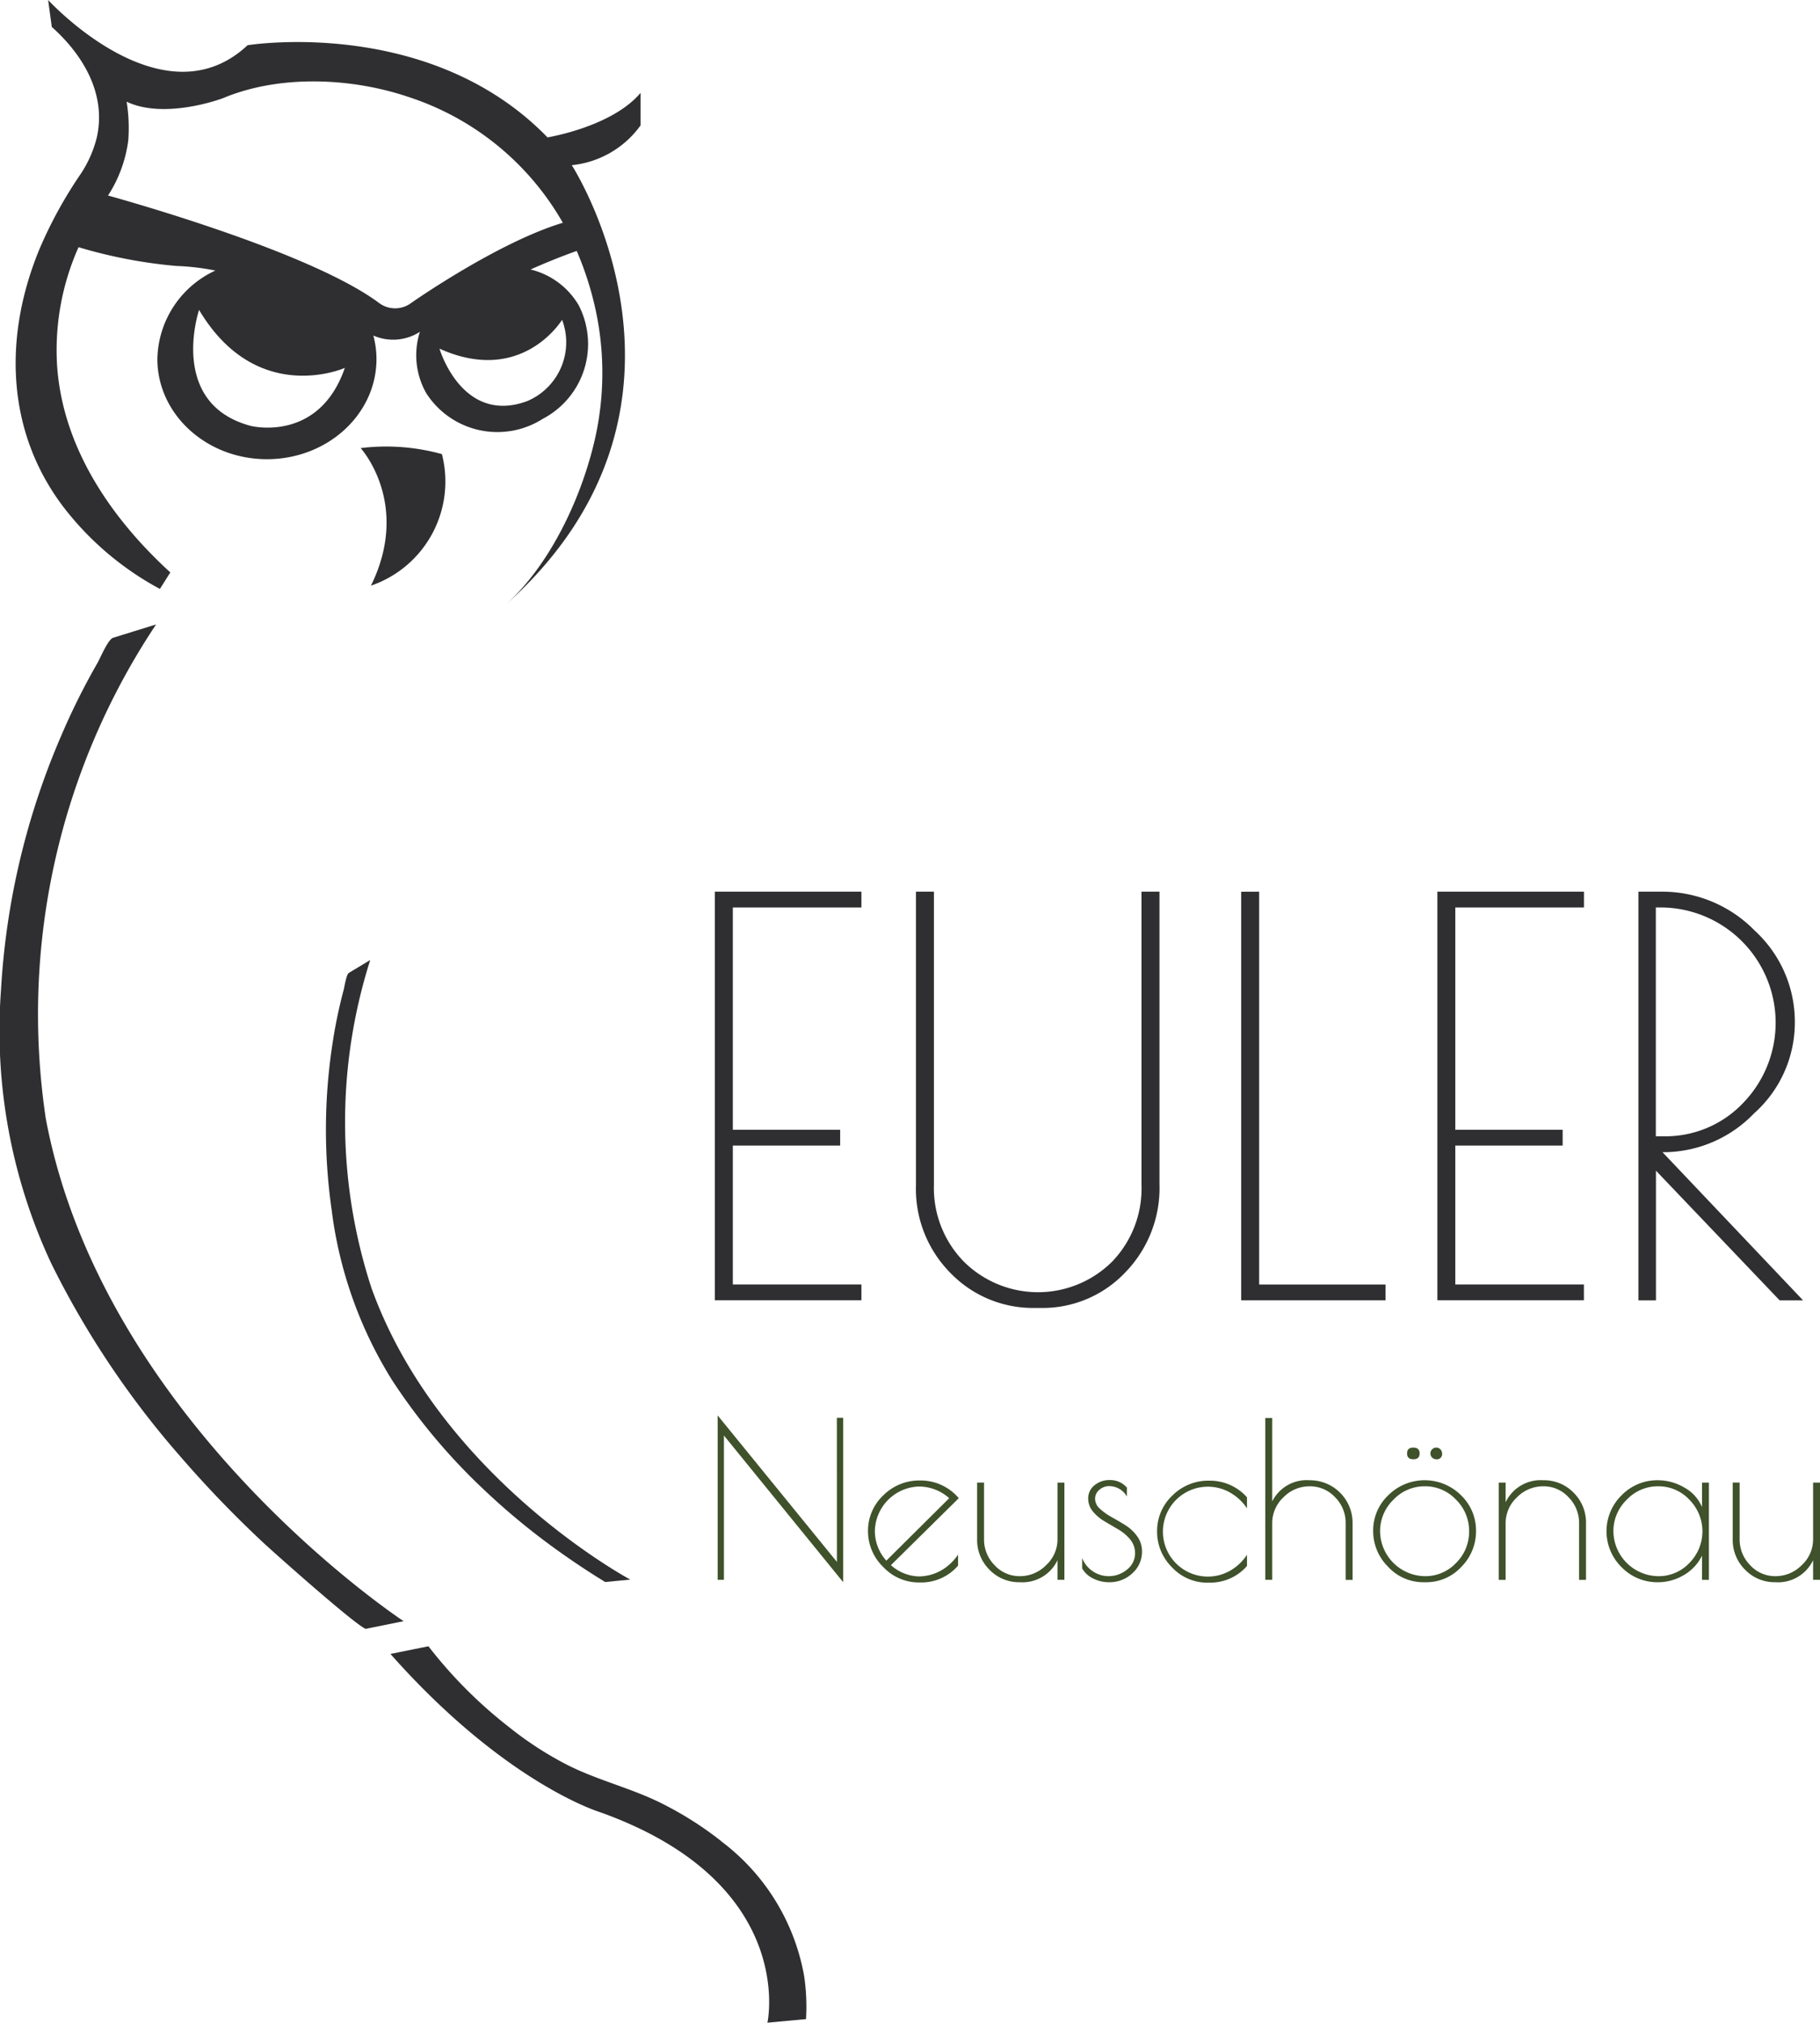<svg id="Gruppe_3128" data-name="Gruppe 3128" xmlns="http://www.w3.org/2000/svg" xmlns:xlink="http://www.w3.org/1999/xlink" width="134.963" height="150" viewBox="0 0 134.963 150">
  <defs>
    <clipPath id="clip-path">
      <rect id="Rechteck_557" data-name="Rechteck 557" width="134.963" height="150" fill="none"/>
    </clipPath>
  </defs>
  <g id="Gruppe_3127" data-name="Gruppe 3127" clip-path="url(#clip-path)">
    <path id="Pfad_3180" data-name="Pfad 3180" d="M3.4,103.145a52.114,52.114,0,0,1,8.175-36.672l-3.186.988c-.381.118-.971,1.542-1.152,1.853a50.8,50.8,0,0,0-2.668,5.344A55.385,55.385,0,0,0,.074,93.583,40.726,40.726,0,0,0,3.82,113.9a66.334,66.334,0,0,0,9.52,14.238,83.3,83.3,0,0,0,6.152,6.4c.756.709,6.8,6.092,7.623,6.422l2.817-.569S7.678,125.778,3.4,103.145" transform="translate(0 -20.164)" fill="#2f2f31"/>
    <path id="Pfad_3181" data-name="Pfad 3181" d="M36,104.449a36,36,0,0,0-.779,3.7,42.01,42.01,0,0,0-.1,12.582,31.11,31.11,0,0,0,4.489,12.633,44.651,44.651,0,0,0,6.843,8.147,51.482,51.482,0,0,0,4.08,3.474,57.618,57.618,0,0,0,4.872,3.334l1.861-.179s-14.138-7.564-19.194-21.624a39.659,39.659,0,0,1-.091-24.325l-1.588.959c-.19.114-.333,1.086-.392,1.3" transform="translate(-10.526 -30.998)" fill="#2f2f31"/>
    <path id="Pfad_3182" data-name="Pfad 3182" d="M44.416,48.111a15.477,15.477,0,0,0-6.026-.446s3.755,4.107.764,10.2a8.161,8.161,0,0,0,5.262-9.75" transform="translate(-11.645 -14.434)" fill="#2f2f31"/>
    <path id="Pfad_3183" data-name="Pfad 3183" d="M66.081,189.692a25.615,25.615,0,0,0-4.3-2.74c-2.253-1.151-4.737-1.728-7-2.853a25.473,25.473,0,0,1-4.436-2.866,33.669,33.669,0,0,1-5.966-5.985l-2.817.569c8.546,9.653,15.576,11.747,15.576,11.747,14.653,5.251,12.379,15.6,12.379,15.6l2.861-.265a15.521,15.521,0,0,0-.139-3.2,15.994,15.994,0,0,0-6.161-10" transform="translate(-12.608 -53.161)" fill="#2f2f31"/>
    <path id="Pfad_3184" data-name="Pfad 3184" d="M9.978,42.194a21.559,21.559,0,0,0,2.385,1.48l.773-1.223c-4.4-4.022-8-9.278-8.4-15.38a18.749,18.749,0,0,1,1.583-8.717.2.2,0,0,1,.01-.022,36.283,36.283,0,0,0,7.237,1.39,17.809,17.809,0,0,1,2.909.343,7.371,7.371,0,0,0-4.3,6.556c0,4.1,3.637,7.433,8.124,7.433s8.124-3.328,8.124-7.433a6.83,6.83,0,0,0-.232-1.737,3.656,3.656,0,0,0,3.4-.244l.053-.036a5.7,5.7,0,0,0,.472,4.558,6.265,6.265,0,0,0,8.636,1.9,6.266,6.266,0,0,0,2.661-8.433,5.683,5.683,0,0,0-3.567-2.643c1.671-.745,2.925-1.2,3.425-1.374a23.545,23.545,0,0,1,1.512,4.909,22.176,22.176,0,0,1-.242,9.385c-1.014,4.193-3.3,9.062-6.6,12,16.55-14.74,4.964-32.656,4.964-32.656A7.167,7.167,0,0,0,48.005,9.3V6.888c-2.124,2.527-6.9,3.3-6.9,3.3-8.765-9.035-22.24-6.834-22.24-6.834C12.551,9.259,4.074,0,4.074,0l.272,2c2.346,2.091,4.075,5.016,3.327,8.237a8.666,8.666,0,0,1-1.3,2.833,32.314,32.314,0,0,0-2.893,5.289C.78,24.793.889,31.9,5.2,37.586a22.3,22.3,0,0,0,4.778,4.608m32.21-18.479a4.732,4.732,0,0,1-2.615,6.042c-4.823,1.749-6.477-3.9-6.477-3.9,6.133,2.762,9.092-2.144,9.092-2.144M19.095,31.584c-6.17-1.657-3.828-8.6-3.828-8.6,4.289,7.2,10.809,4.3,10.809,4.3-1.93,5.588-6.98,4.3-6.98,4.3M17.017,7.29c4.194-1.769,9.538-1.536,13.777-.1a20.46,20.46,0,0,1,11.448,9.331c-4.868,1.466-11.225,5.933-11.225,5.933a1.992,1.992,0,0,1-2.423,0C23.767,18.863,11.062,15.211,8.517,14.5a9.847,9.847,0,0,0,1.5-4.092,12.269,12.269,0,0,0-.121-2.866c2.853,1.359,7.125-.254,7.125-.254" transform="translate(-0.505 0)" fill="#2f2f31"/>
    <path id="Pfad_3185" data-name="Pfad 3185" d="M76.092,94.919H86.961v1.172H77.425v16.486h7.96v1.172h-7.96v10.3h9.536v1.172H76.092Z" transform="translate(-23.082 -28.793)" fill="#2f2f31"/>
    <path id="Pfad_3186" data-name="Pfad 3186" d="M106.746,125.789h-.4a8.507,8.507,0,0,1-6.284-2.586,8.857,8.857,0,0,1-2.565-6.505V94.919h1.333v21.739a7.8,7.8,0,0,0,2.222,5.7,7.8,7.8,0,0,0,10.97.021,7.819,7.819,0,0,0,2.2-5.717V94.919h1.334v21.7a8.978,8.978,0,0,1-2.566,6.566,8.432,8.432,0,0,1-6.243,2.605" transform="translate(-29.574 -28.793)" fill="#2f2f31"/>
    <path id="Pfad_3187" data-name="Pfad 3187" d="M133.451,94.919v29.133h9.374v1.172H132.118v-30.3Z" transform="translate(-40.078 -28.793)" fill="#2f2f31"/>
    <path id="Pfad_3188" data-name="Pfad 3188" d="M153,94.919h10.87v1.172H154.33v16.486h7.96v1.172h-7.96v10.3h9.536v1.172H153Z" transform="translate(-46.411 -28.793)" fill="#2f2f31"/>
    <path id="Pfad_3189" data-name="Pfad 3189" d="M174.4,94.919h1.737a9.581,9.581,0,0,1,6.889,2.889A9.171,9.171,0,0,1,186,104.6a9.022,9.022,0,0,1-3.031,6.768,9.336,9.336,0,0,1-6.5,2.869h-.284l10.425,10.99h-1.737l-9.172-9.617v9.617H174.4Zm1.292,18.142h.728a7.936,7.936,0,0,0,5.777-2.505,8.549,8.549,0,0,0-5.98-14.465h-.525Z" transform="translate(-52.903 -28.793)" fill="#2f2f31"/>
    <path id="Pfad_3190" data-name="Pfad 3190" d="M85.231,150.849H85.7v12.194l-8.845-10.88v10.7h-.465V150.673l8.844,10.864Z" transform="translate(-23.172 -45.706)" fill="#3f522b"/>
    <path id="Pfad_3191" data-name="Pfad 3191" d="M96.32,165.16h-.144a3.606,3.606,0,0,1-2.651-1.146,3.681,3.681,0,0,1-1.13-2.668,3.592,3.592,0,0,1,1.122-2.635,3.781,3.781,0,0,1,2.771-1.114,3.7,3.7,0,0,1,2.837,1.314l-5.032,4.967a3.25,3.25,0,0,0,2,.833,3.375,3.375,0,0,0,1.723-.44,3.779,3.779,0,0,0,1.257-1.178v.818a3.594,3.594,0,0,1-2.756,1.25m-.169-7.114a3.372,3.372,0,0,0-3.244,3.253,3.281,3.281,0,0,0,.849,2.243l4.663-4.631a3.353,3.353,0,0,0-2.268-.865" transform="translate(-28.027 -47.806)" fill="#3f522b"/>
    <path id="Pfad_3192" data-name="Pfad 3192" d="M109.97,157.826h.512v7.21h-.512v-1.458a2.868,2.868,0,0,1-2.788,1.634,3.043,3.043,0,0,1-2.259-.929,3.1,3.1,0,0,1-.913-2.26v-4.2h.513v4.2a2.7,2.7,0,0,0,.777,1.923,2.5,2.5,0,0,0,1.882.818,2.711,2.711,0,0,0,1.946-.818,2.591,2.591,0,0,0,.842-1.923Z" transform="translate(-31.551 -47.876)" fill="#3f522b"/>
    <path id="Pfad_3193" data-name="Pfad 3193" d="M117.206,158a1.1,1.1,0,0,0-.737.273.85.85,0,0,0-.32.672,1,1,0,0,0,.36.737,4.406,4.406,0,0,0,.865.617q.506.28,1.018.6a3.136,3.136,0,0,1,.874.817,1.889,1.889,0,0,1,.361,1.138,2.122,2.122,0,0,1-.713,1.61,2.437,2.437,0,0,1-1.722.665,2.6,2.6,0,0,1-1.194-.28,1.836,1.836,0,0,1-.809-.745v-.77a2.119,2.119,0,0,0,3.356.833,1.519,1.519,0,0,0,.568-1.145,1.607,1.607,0,0,0-.36-1.065,3.385,3.385,0,0,0-.874-.738q-.512-.3-1.017-.6A3.307,3.307,0,0,1,116,159.9a1.486,1.486,0,0,1-.361-.993,1.224,1.224,0,0,1,.456-.961,1.744,1.744,0,0,1,1.179-.393,1.615,1.615,0,0,1,1.233.561v.657a1.519,1.519,0,0,0-1.3-.769" transform="translate(-34.942 -47.792)" fill="#3f522b"/>
    <path id="Pfad_3194" data-name="Pfad 3194" d="M127.062,165.182h-.144a3.556,3.556,0,0,1-2.644-1.138,3.7,3.7,0,0,1-1.106-2.667,3.6,3.6,0,0,1,1.122-2.645,3.76,3.76,0,0,1,2.756-1.113,3.677,3.677,0,0,1,2.788,1.233v.817a3.727,3.727,0,0,0-1.258-1.17,3.333,3.333,0,1,0,0,5.8,3.667,3.667,0,0,0,1.258-1.186v.833a3.6,3.6,0,0,1-2.772,1.234" transform="translate(-37.363 -47.813)" fill="#3f522b"/>
    <path id="Pfad_3195" data-name="Pfad 3195" d="M135.2,162.95h-.513v-12h.513v6.185a2.849,2.849,0,0,1,2.771-1.57,3.159,3.159,0,0,1,3.188,3.189v4.2h-.513v-4.2a2.679,2.679,0,0,0-.785-1.931,2.541,2.541,0,0,0-1.89-.809,2.685,2.685,0,0,0-1.939.817,2.609,2.609,0,0,0-.832,1.923Z" transform="translate(-40.858 -45.79)" fill="#3f522b"/>
    <path id="Pfad_3196" data-name="Pfad 3196" d="M147.274,162.936a3.72,3.72,0,0,1-1.106-2.667,3.6,3.6,0,0,1,1.121-2.636,3.822,3.822,0,0,1,5.393,0,3.615,3.615,0,0,1,1.113,2.644,3.735,3.735,0,0,1-1.089,2.668,3.525,3.525,0,0,1-2.644,1.138h-.144a3.544,3.544,0,0,1-2.644-1.146m6.009-2.627a3.249,3.249,0,0,0-.97-2.348,3.124,3.124,0,0,0-2.315-.993,3.165,3.165,0,0,0-2.332,1,3.241,3.241,0,0,0-.985,2.348,3.365,3.365,0,0,0,3.324,3.317,3.116,3.116,0,0,0,2.316-.986,3.233,3.233,0,0,0,.961-2.339m-4.135-5.344q-.464,0-.464-.433t.464-.433q.466,0,.465.433t-.465.433m1.691,0a.433.433,0,1,1,.441-.433.386.386,0,0,1-.441.433" transform="translate(-44.34 -46.746)" fill="#3f522b"/>
    <path id="Pfad_3197" data-name="Pfad 3197" d="M160.044,164.96h-.513v-7.21h.513v1.458a2.866,2.866,0,0,1,2.788-1.634,3.042,3.042,0,0,1,2.259.929,3.1,3.1,0,0,1,.913,2.259v4.2h-.513v-4.2a2.7,2.7,0,0,0-.777-1.923,2.5,2.5,0,0,0-1.882-.817,2.71,2.71,0,0,0-1.947.817,2.6,2.6,0,0,0-.841,1.923Z" transform="translate(-48.393 -47.799)" fill="#3f522b"/>
    <path id="Pfad_3198" data-name="Pfad 3198" d="M178.6,157.75v7.21h-.512v-1.795a3.372,3.372,0,0,1-1.347,1.442,3.722,3.722,0,0,1-1.923.529,3.682,3.682,0,0,1-2.691-1.113,3.736,3.736,0,0,1,0-5.336,3.684,3.684,0,0,1,2.691-1.113,3.859,3.859,0,0,1,1.964.544,2.967,2.967,0,0,1,1.306,1.442v-1.81Zm-7.082,3.621a3.367,3.367,0,0,0,3.324,3.317,3.122,3.122,0,0,0,2.316-.986,3.329,3.329,0,0,0-.008-4.687,3.125,3.125,0,0,0-2.316-.993,3.163,3.163,0,0,0-2.331,1,3.239,3.239,0,0,0-.986,2.347" transform="translate(-51.875 -47.799)" fill="#3f522b"/>
    <path id="Pfad_3199" data-name="Pfad 3199" d="M190.4,157.826h.512v7.21H190.4v-1.458a2.868,2.868,0,0,1-2.788,1.634,3.043,3.043,0,0,1-2.259-.929,3.1,3.1,0,0,1-.913-2.26v-4.2h.513v4.2a2.7,2.7,0,0,0,.777,1.923,2.5,2.5,0,0,0,1.882.818,2.711,2.711,0,0,0,1.946-.818,2.591,2.591,0,0,0,.842-1.923Z" transform="translate(-55.949 -47.876)" fill="#3f522b"/>
  </g>
</svg>
